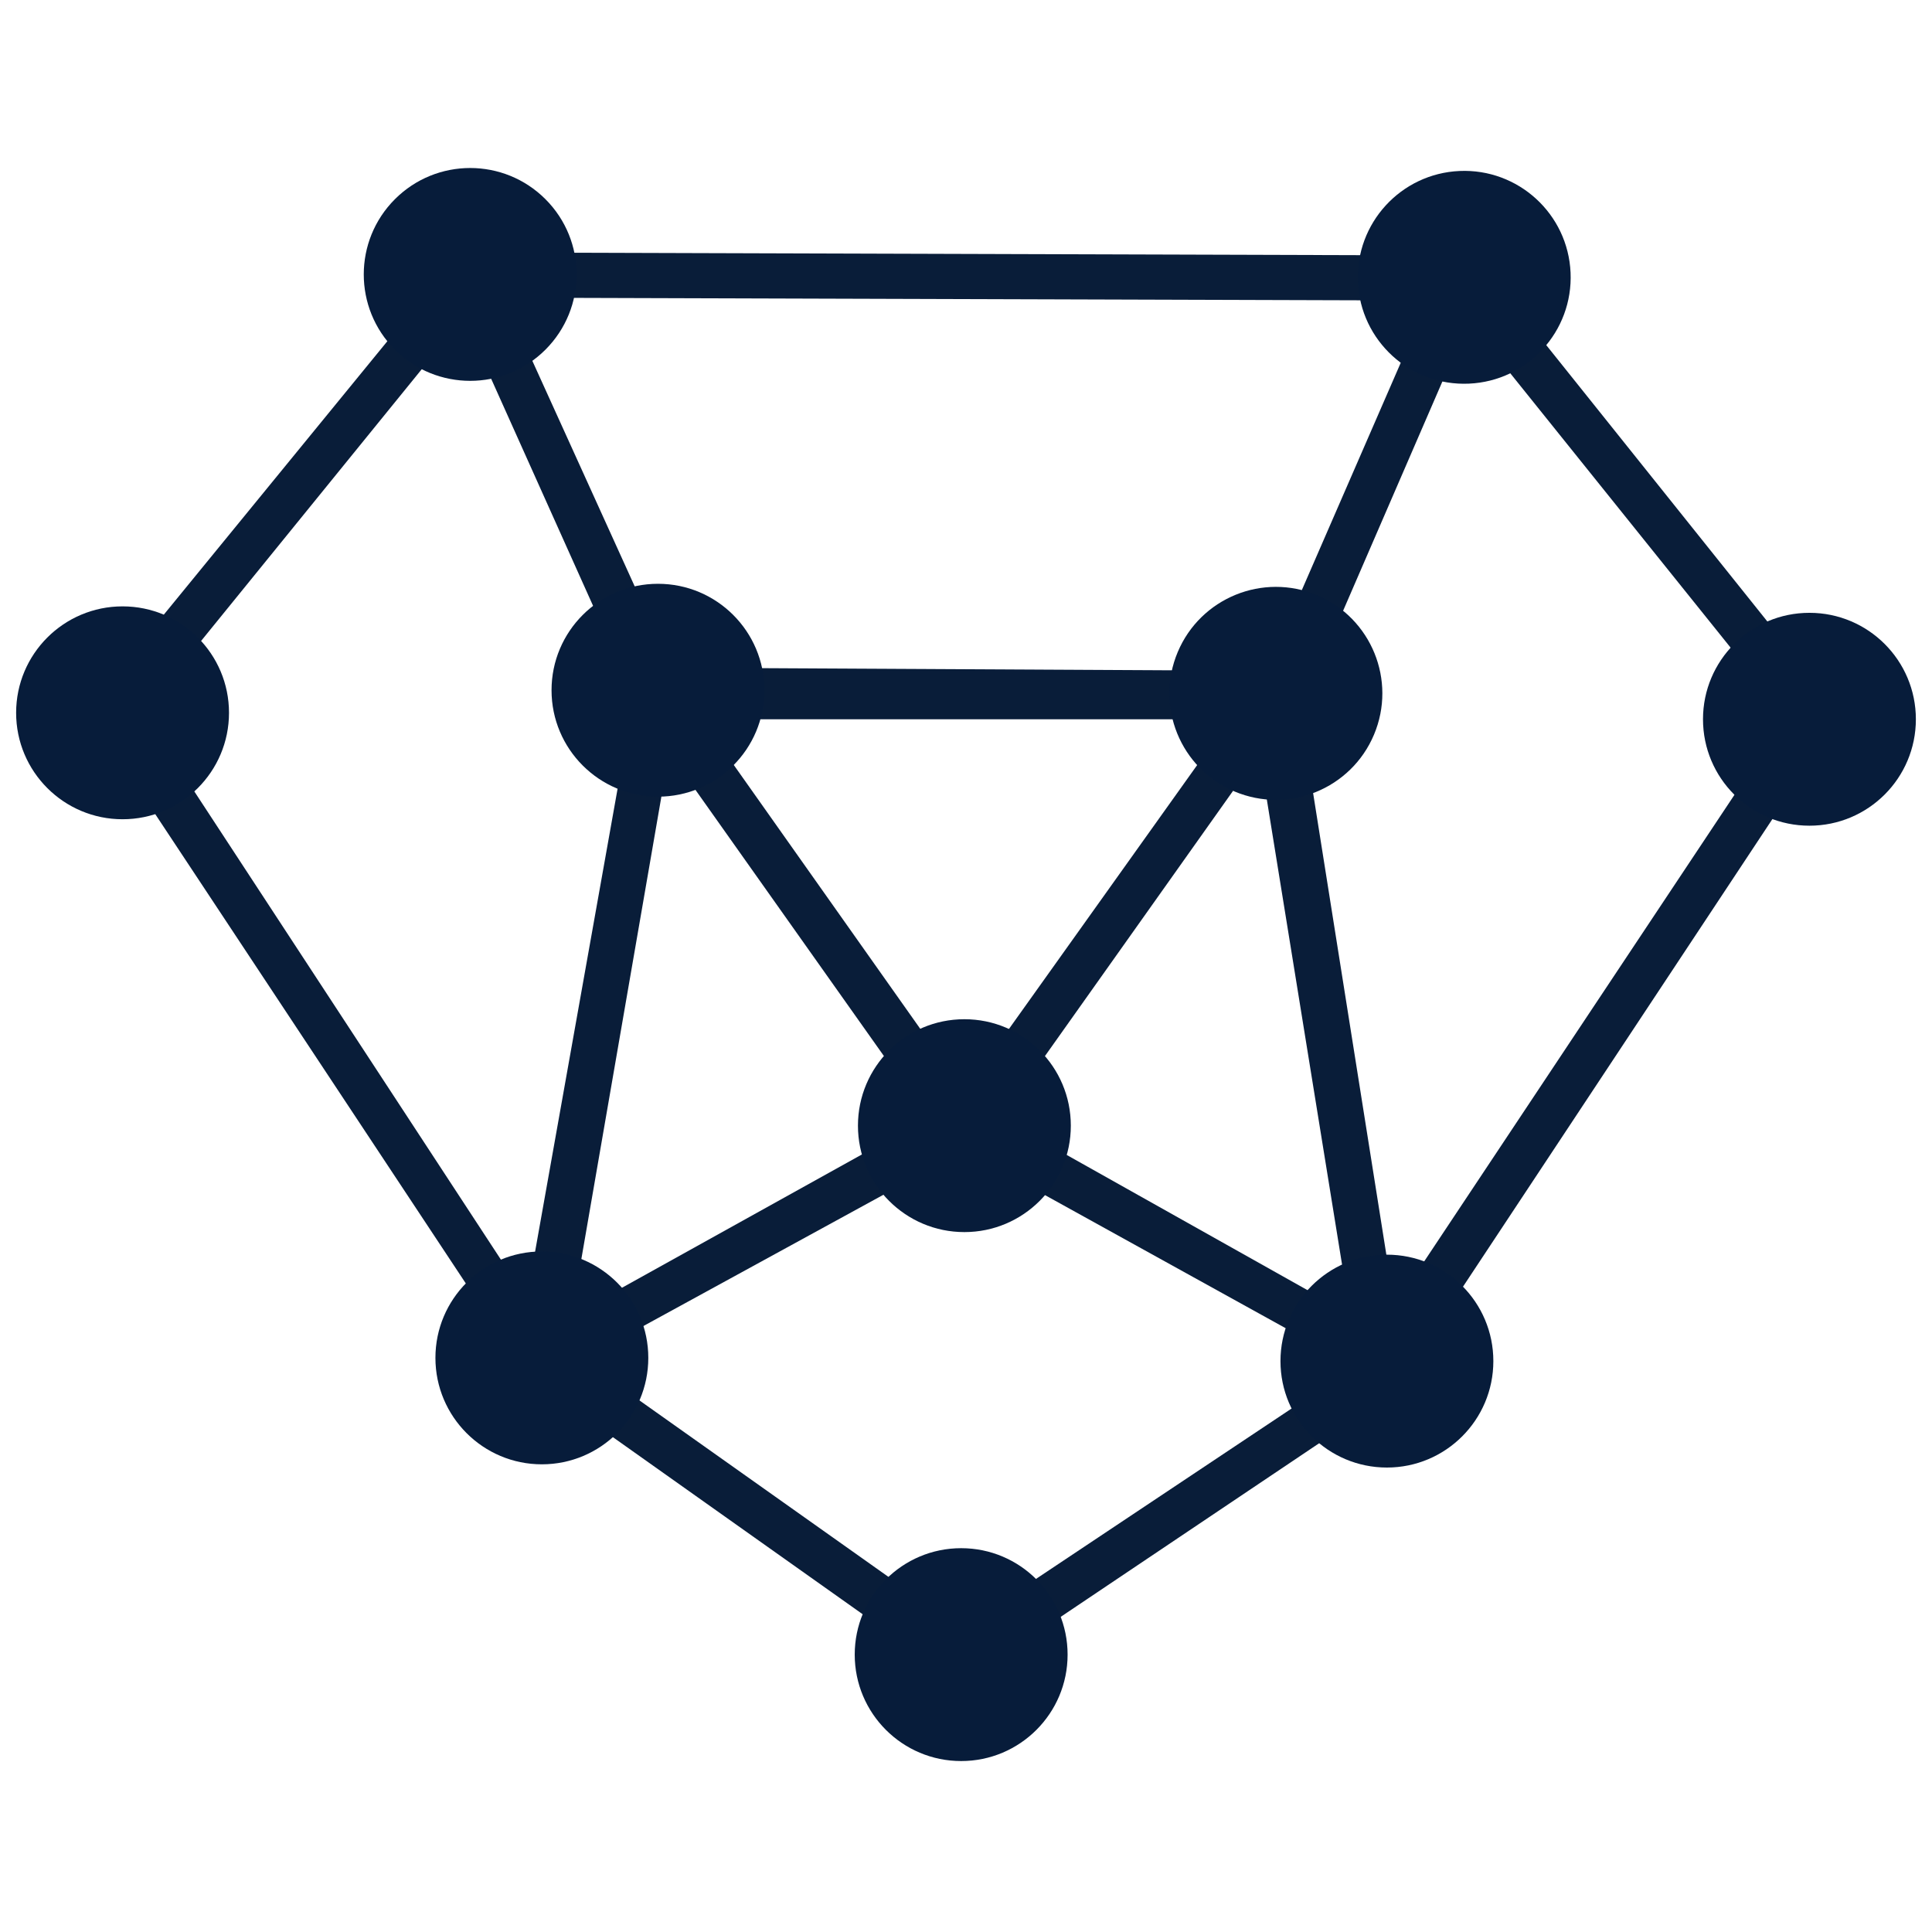 <?xml version="1.0" encoding="utf-8"?>
<!-- Generator: Adobe Illustrator 23.0.1, SVG Export Plug-In . SVG Version: 6.00 Build 0)  -->
<svg version="1.1" id="Layer_1" xmlns="http://www.w3.org/2000/svg" xmlns:xlink="http://www.w3.org/1999/xlink" x="0px" y="0px"
	 viewBox="0 0 59.9 59.9" enable-background="new 0 0 59.9 59.9" xml:space="preserve">
<g>
	<g>
		<g>
			<g>
				<g>
					<polygon fill="#071C3A" stroke="#091D39" stroke-miterlimit="10" points="29.8,51.6 16.4,42.1 29.9,34.6 42.9,41.9 56,22.2 
						45.4,9 39.9,21.7 20.2,21.6 14.5,8.9 3.7,22.2 3.4,21.9 14.6,8.2 20.5,21.2 39.6,21.3 45.3,8.2 56.5,22.2 56.4,22.3 43.1,42.4 
						29.9,35.1 17.1,42.1 29.8,51.1 42.7,42.5 42.9,42.8 					"/>
				</g>
				<g>
					<polygon fill="#071C3A" stroke="#091D39" stroke-miterlimit="10" points="16.9,42.6 3.4,22.2 3.7,21.9 16.6,41.6 20.2,21.4 
						39.7,21.4 43,42.2 42.6,42.2 39.3,21.8 20.5,21.8 					"/>
				</g>
				<g>
					
						<rect x="29.6" y="-7" transform="matrix(3.070557e-03 -1 1 3.070557e-03 21.134 38.347)" fill="#071C3A" stroke="#091D39" stroke-miterlimit="10" width="0.4" height="31.1"/>
				</g>
				<g>
					<polygon fill="#071C3A" stroke="#091D39" stroke-miterlimit="10" points="29.9,35.4 20.2,21.7 20.5,21.4 29.9,34.7 39.6,21.1 
						39.9,21.3 					"/>
				</g>
			</g>
			<g>
				<circle fill="#071C3A" cx="20.4" cy="21.4" r="3.3"/>
				
					<ellipse transform="matrix(0.707 -0.707 0.707 0.707 -1.754 12.821)" fill="#071C3A" cx="14.6" cy="8.5" rx="3.3" ry="3.3"/>
				
					<ellipse transform="matrix(0.999 -4.415030e-02 4.415030e-02 0.999 -0.337 2.011)" fill="#071C3A" cx="45.4" cy="8.6" rx="3.3" ry="3.3"/>
				<g>
					<circle fill="#071C3A" cx="43" cy="42.2" r="3.3"/>
					<circle fill="#071C3A" cx="16.8" cy="42.1" r="3.3"/>
				</g>
				<circle fill="#071C3A" cx="29.9" cy="34.9" r="3.3"/>
				<circle fill="#071C3A" cx="29.8" cy="51.3" r="3.3"/>
				
					<ellipse transform="matrix(0.388 -0.922 0.922 0.388 4.408 49.574)" fill="#071C3A" cx="39.5" cy="21.5" rx="3.3" ry="3.3"/>
				<g>
					<circle fill="#071C3A" cx="56.1" cy="22.3" r="3.3"/>
					<circle fill="#071C3A" cx="3.8" cy="22.1" r="3.3"/>
				</g>
			</g>
		</g>
	</g>
</g>
</svg>
